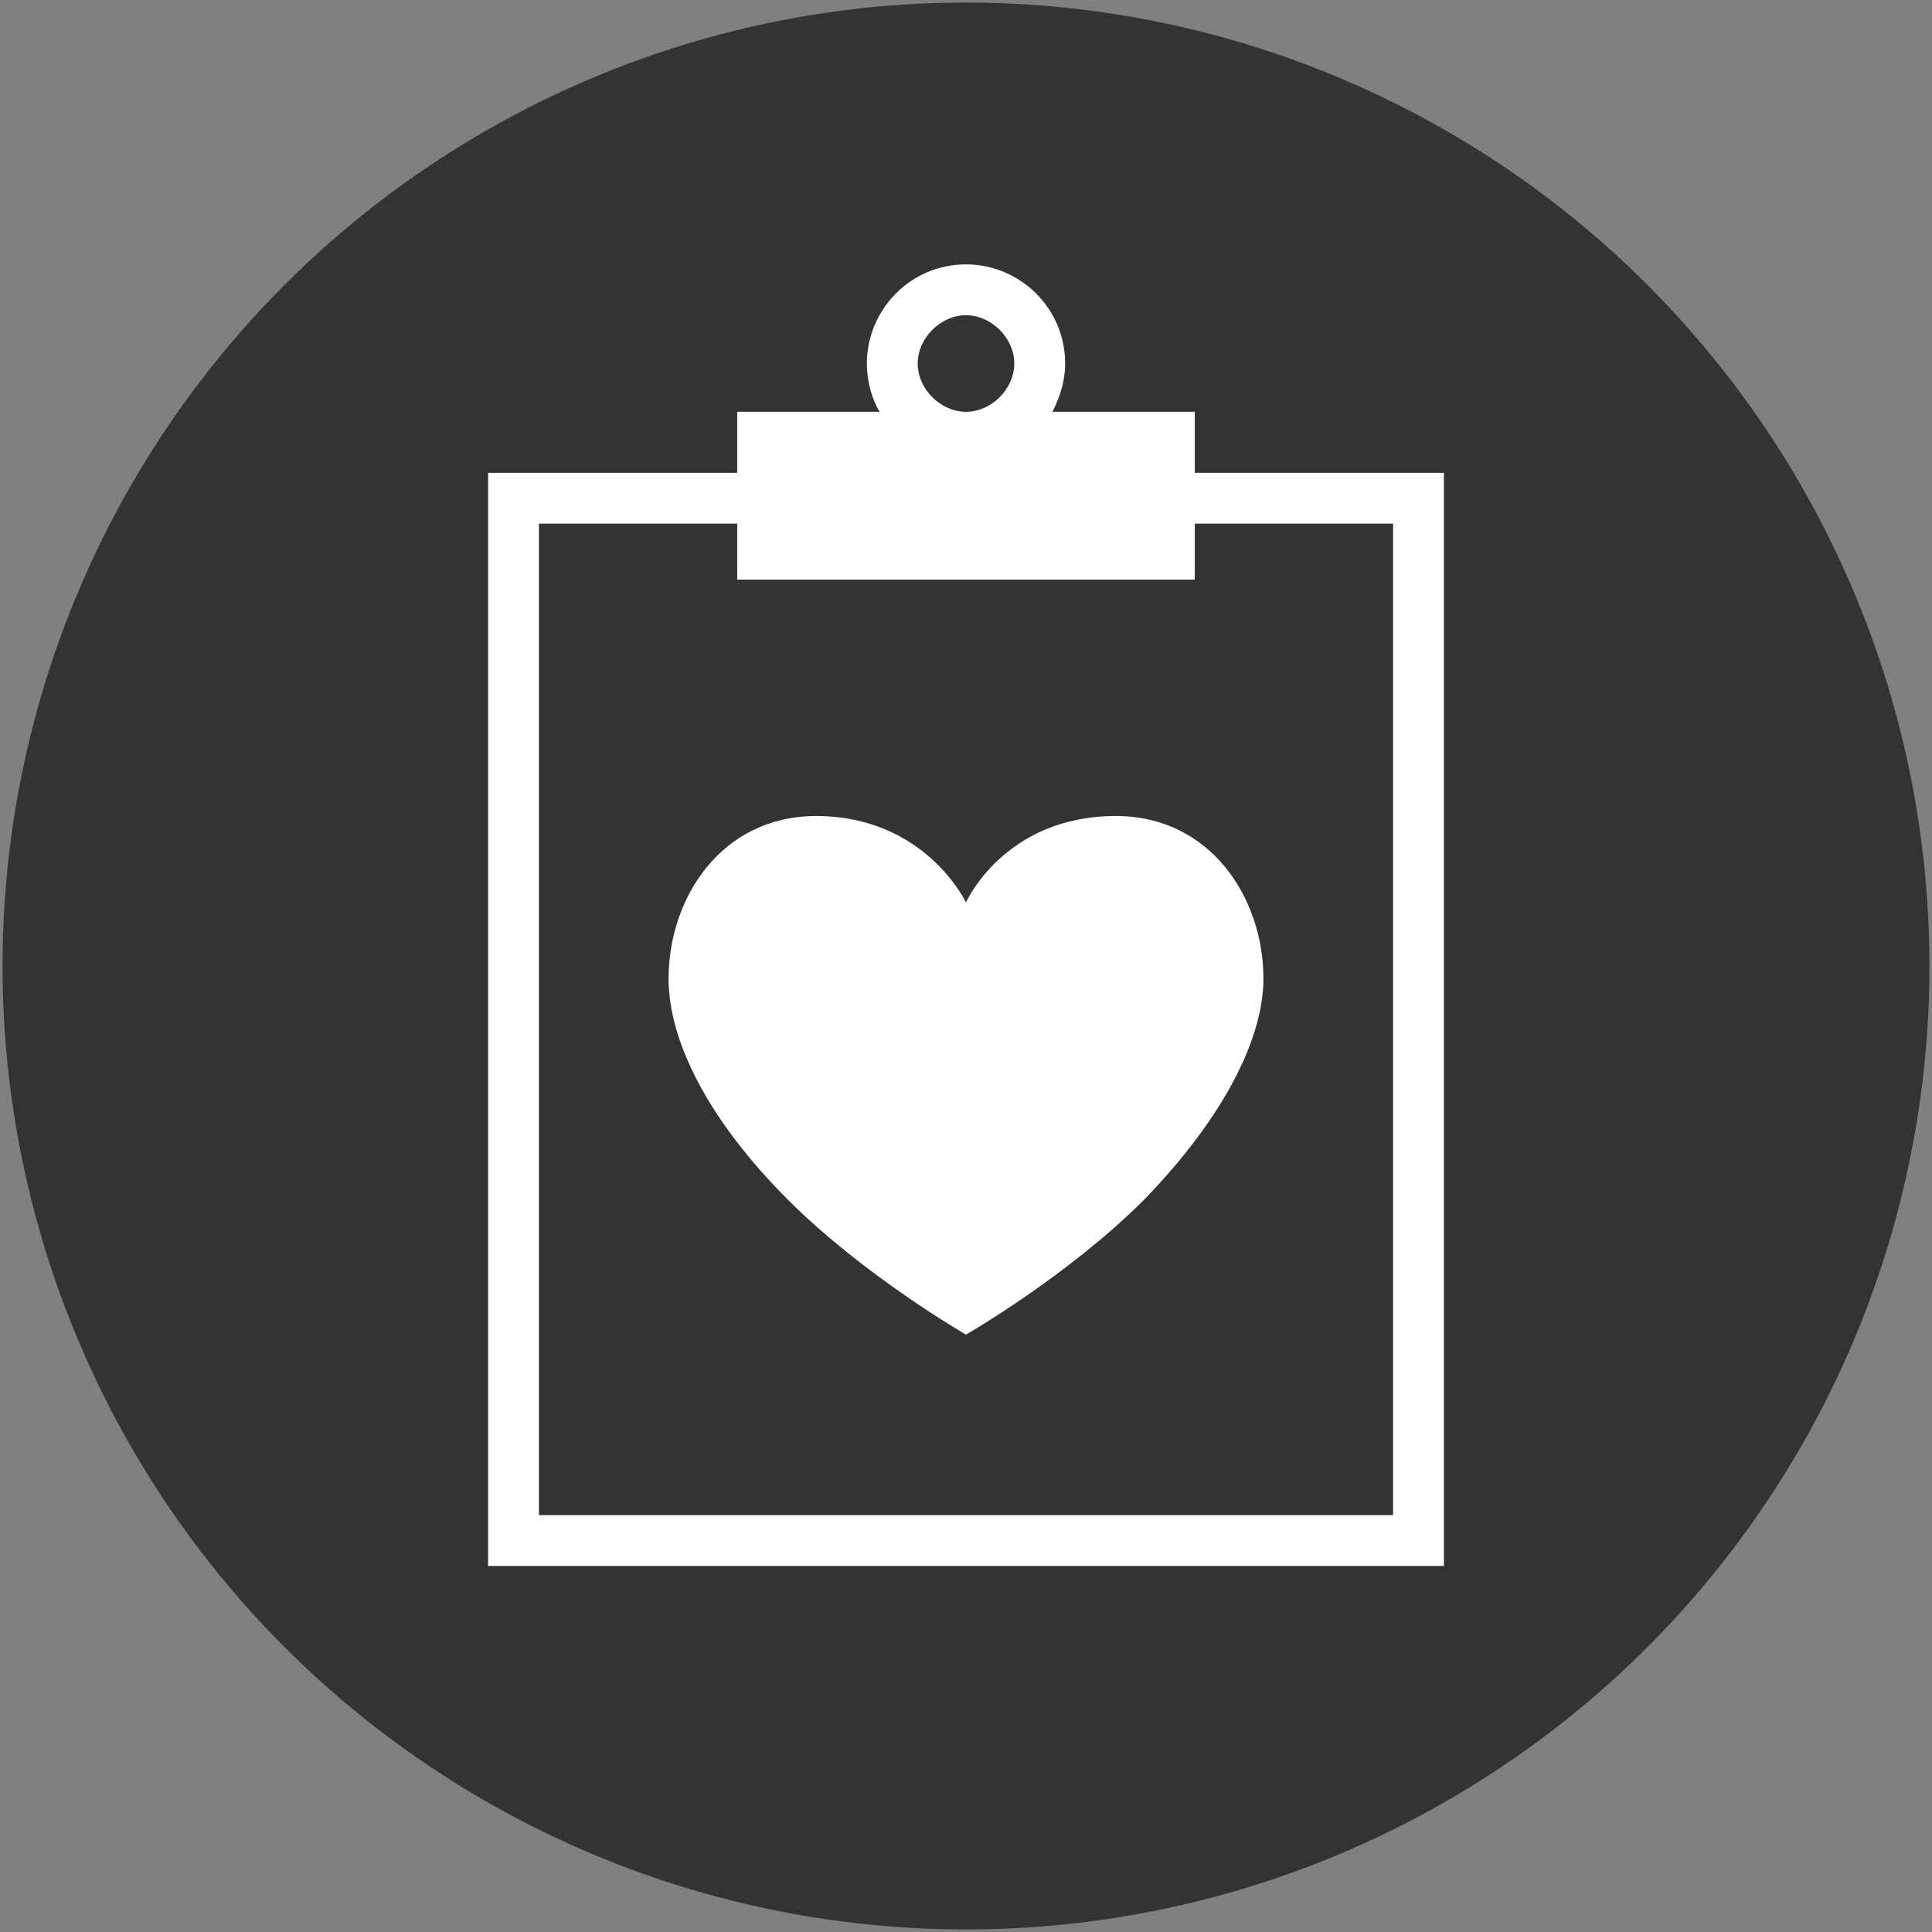 <svg version="1.1" id="レイヤー_1" xmlns="http://www.w3.org/2000/svg" x="0" y="0" viewBox="0 0 76 76" xml:space="preserve"><rect x="0" y="0" width="76" height="76" fill="#808080" stroke="none"/><style>.st1{fill:#fff}</style><circle cx="38" cy="38" r="37.9" fill="#323333"/><path class="st1" d="M47 18.6v-2.4h-5.6c.3-.6.5-1.2.5-1.9 0-2.2-1.8-3.9-3.9-3.9-2.2 0-3.9 1.8-3.9 3.9 0 .7.2 1.4.5 1.9H29v2.4h-9.8v43h37.6v-43H47zm-9-6.2c1 0 1.9.9 1.9 1.9s-.9 1.9-1.9 1.9c-1 0-1.9-.9-1.9-1.9s.9-1.9 1.9-1.9zm16.8 47.2H21.2v-39H29v2.2h18v-2.2h7.8v39z"/><path class="st1" d="M43.9 32.1c-4.4 0-5.9 3.4-5.9 3.4s-1.6-3.4-5.9-3.4c-3.7 0-5.8 3.2-5.8 6.4 0 2.4 1.5 5.5 4.7 8.7 3 3 7 5.3 7 5.3s4-2.3 7-5.3c3.2-3.3 4.7-6.4 4.7-8.7 0-3.2-2.1-6.4-5.8-6.4z"/></svg>